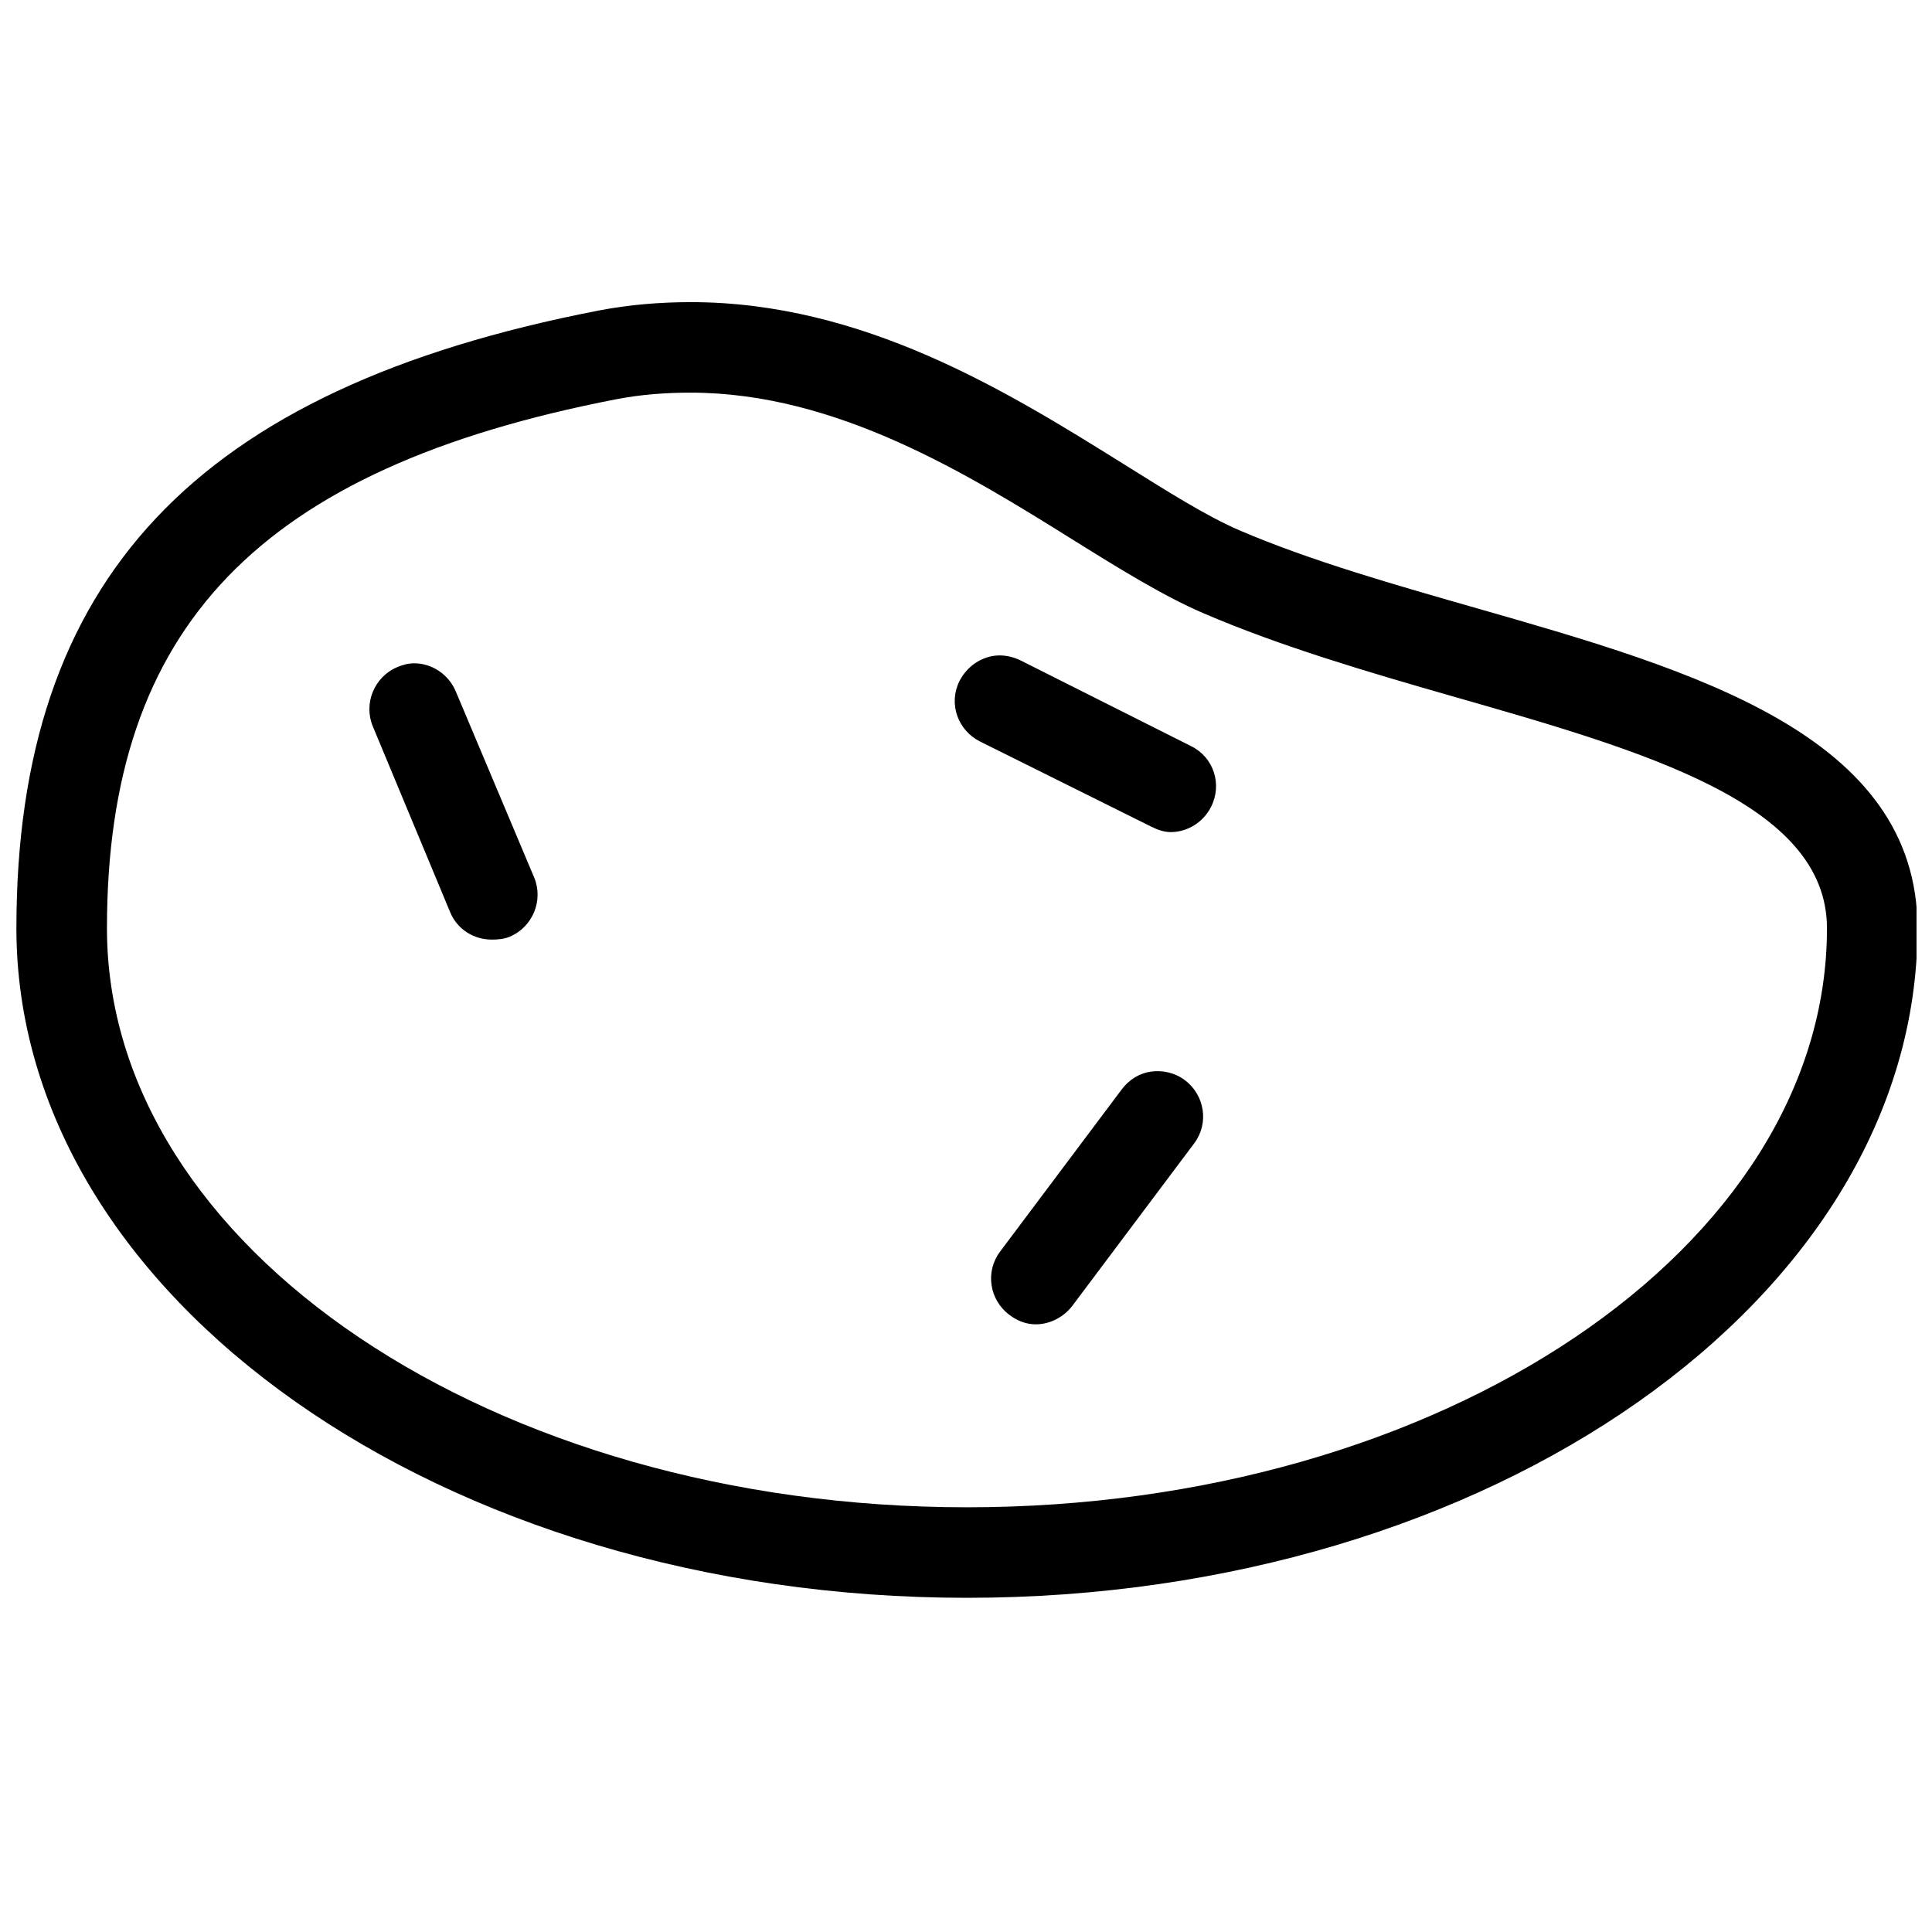 <?xml version="1.0" encoding="UTF-8"?>
<!-- Uploaded to: ICON Repo, www.svgrepo.com, Generator: ICON Repo Mixer Tools -->
<svg width="800px" height="800px" version="1.1" viewBox="144 144 512 512" xmlns="http://www.w3.org/2000/svg">
 <defs>
  <clipPath id="a">
   <path d="m148.09 224h503.81v344h-503.81z"/>
  </clipPath>
 </defs>
 <g clip-path="url(#a)">
  <path d="m327.03 224.07c-8.176 0-16.48 0.695-24.492 2.246-106.81 20.73-154.19 71.27-154.19 163.69 0 97.816 113 177.43 251.91 177.43 138.9 0 251.9-79.613 251.9-177.43 0-51.23-59.211-68.324-116.46-84.719-21.711-6.215-44.312-12.625-63.223-20.742-8.758-3.766-19.02-10.273-30.988-17.742-30.645-19.129-68.82-42.734-114.46-42.734zm0 23.988c38.77 0 73.664 21.73 101.71 39.238 12.273 7.652 23.785 14.754 34.238 19.242 20.293 8.723 43.543 15.57 65.973 21.992 50.941 14.586 99.215 28.336 99.215 61.477 0 84.59-102.25 153.44-227.91 153.44-125.68 0-227.91-68.852-227.91-153.44 0-79.805 40.305-121.83 134.95-140.2 6.508-1.262 13.102-1.75 19.742-1.75zm80.469 69.727c-3.82 0.5-7.394 3.043-9.246 6.746-2.961 5.926-0.43 13.035 5.496 15.992l45.234 22.492c1.727 0.855 3.449 1.5 5.246 1.5 4.398 0 8.645-2.539 10.746-6.746 2.961-5.926 0.68-13.027-5.246-15.996l-45.234-22.742c-2.219-1.102-4.707-1.547-6.996-1.246zm-153.69 1.996c-1.559-0.004-2.965 0.359-4.5 1-6.109 2.551-9.047 9.637-6.496 15.746l20.492 49.23c1.918 4.598 6.301 7.246 10.996 7.246 1.535 0 3.234-0.117 4.746-0.75 6.109-2.551 9.051-9.633 6.5-15.742l-20.742-49.23c-1.914-4.582-6.32-7.481-10.996-7.5zm195.18 108.21c-3.039 0.438-5.762 2.094-7.746 4.746l-32.238 42.984c-3.969 5.305-2.805 12.77 2.5 16.746 2.156 1.613 4.5 2.496 6.996 2.496 3.644 0 7.387-1.844 9.746-4.996l32.238-42.984c3.965-5.301 2.801-12.77-2.5-16.742-2.664-1.992-5.957-2.688-8.996-2.25z" fill-rule="evenodd"/>
 </g>
</svg>